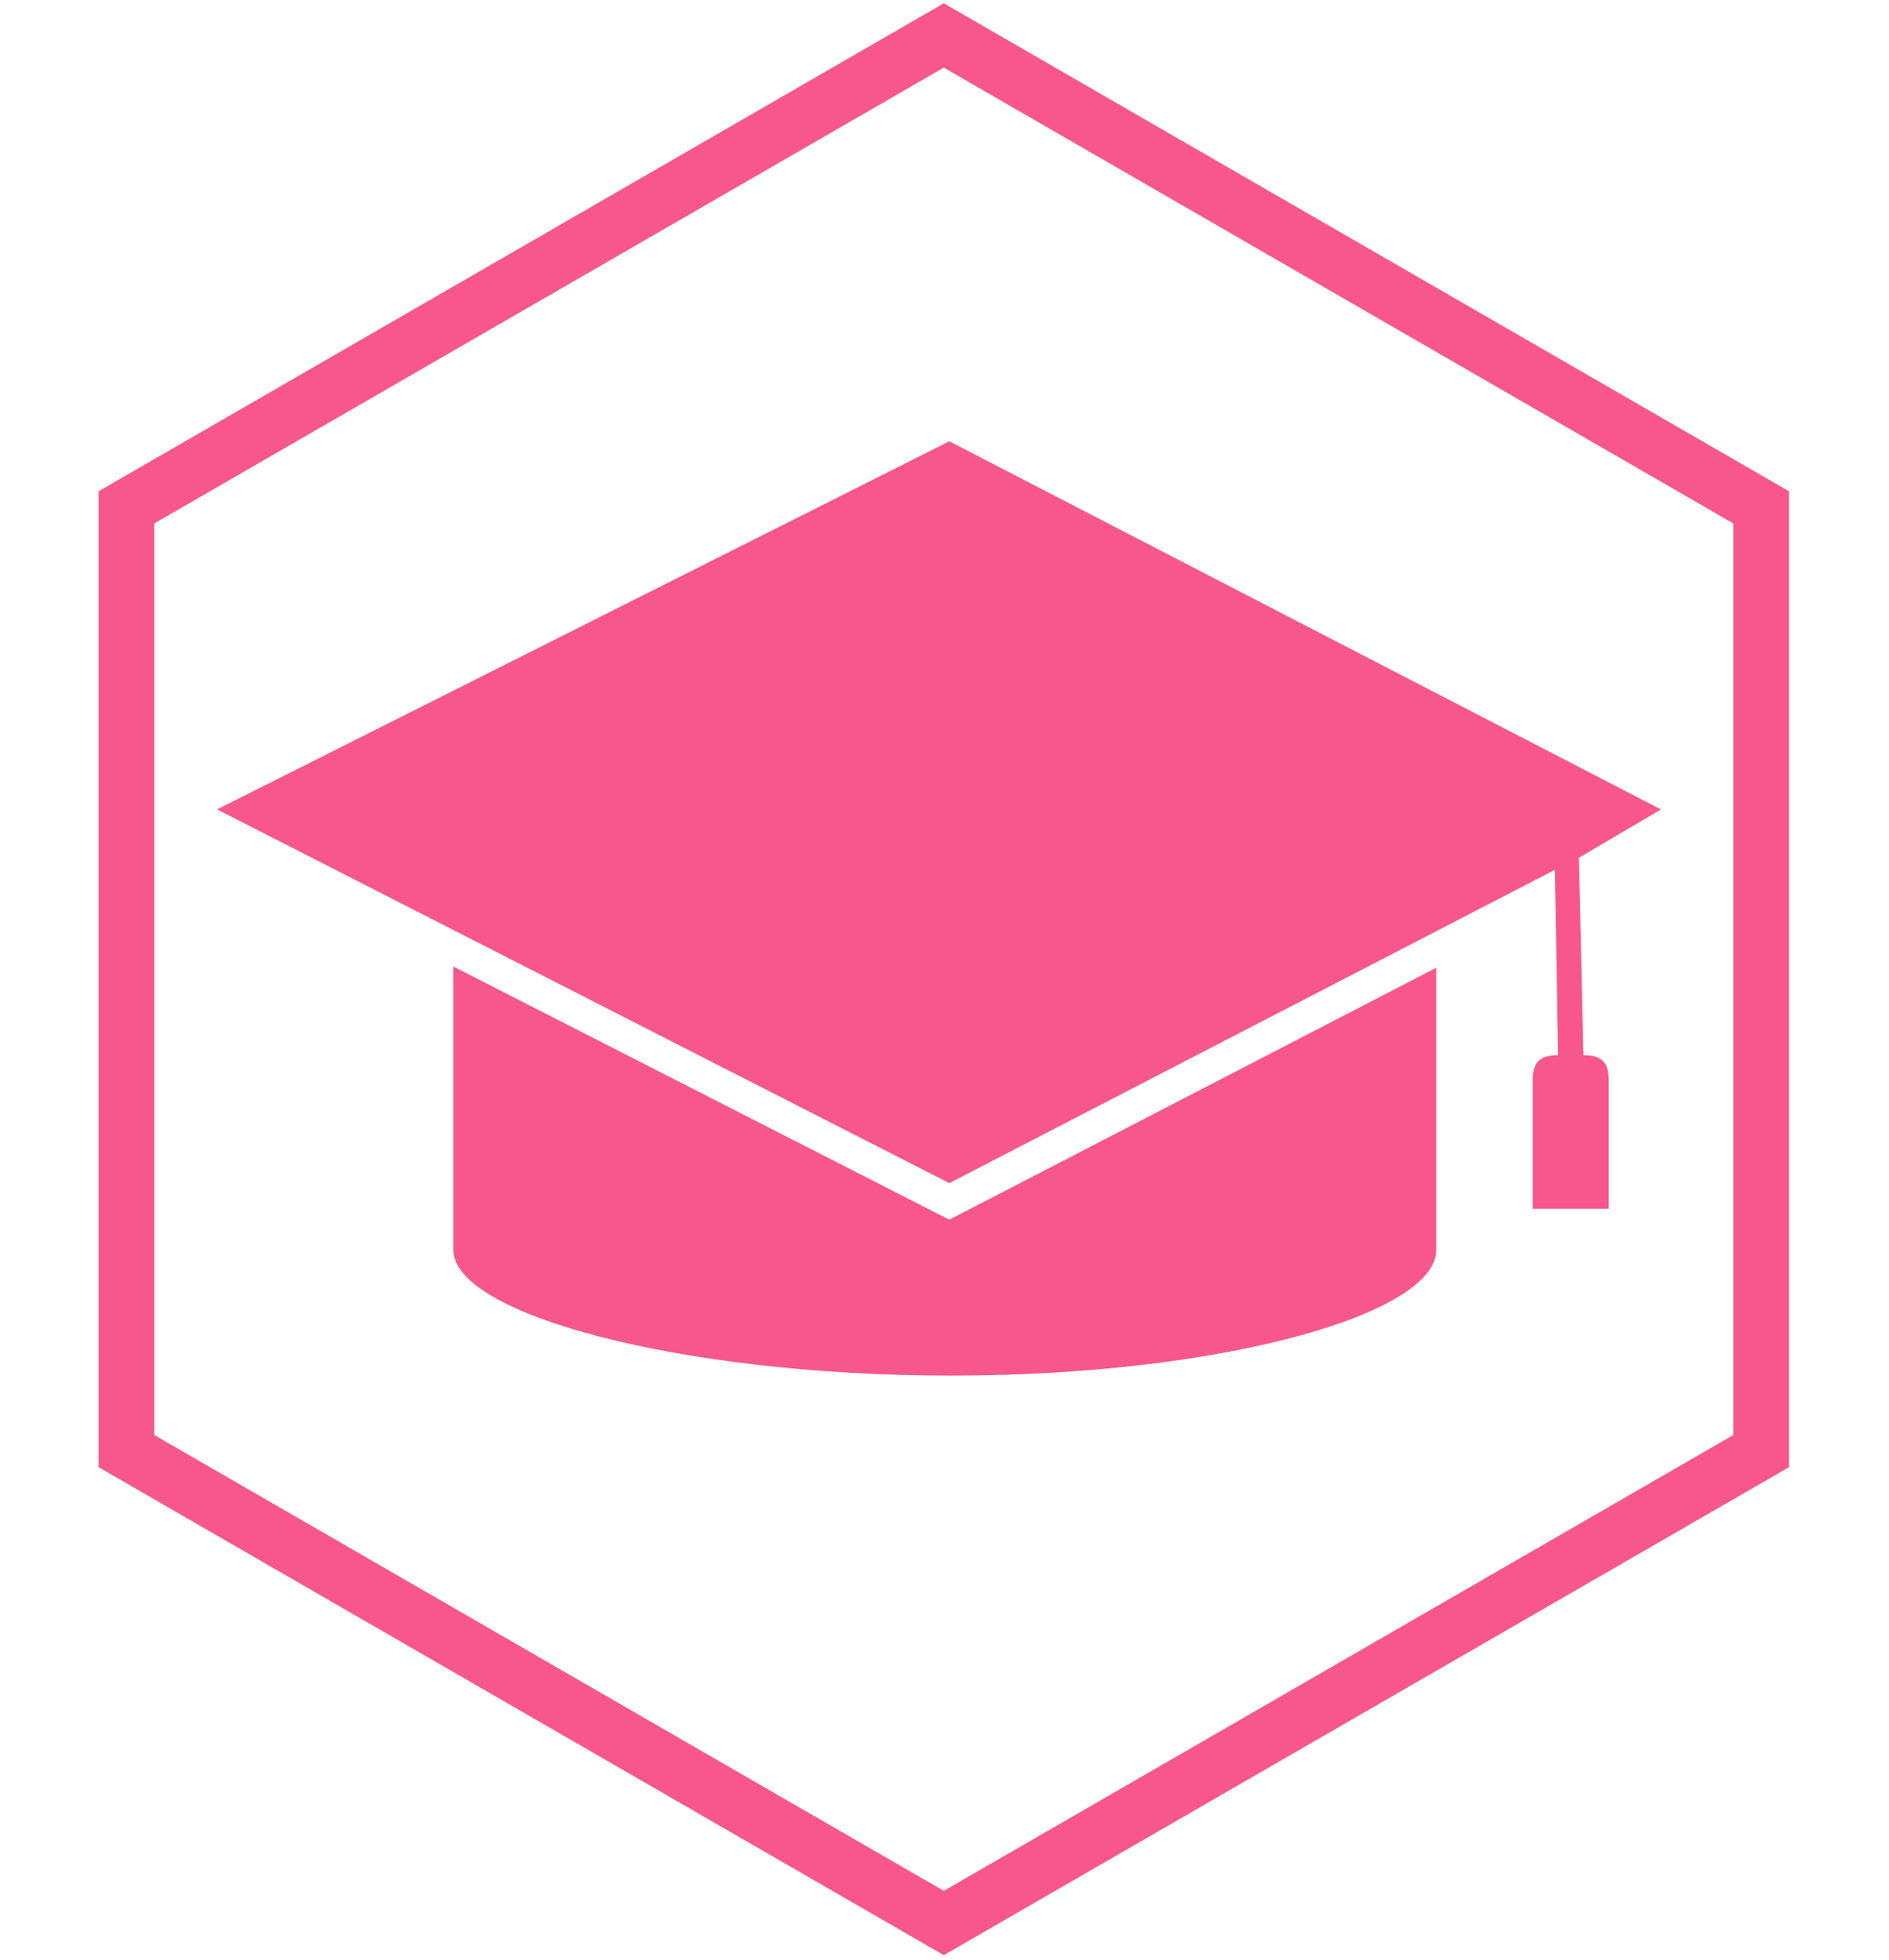 <svg width="373" height="387" viewBox="0 0 373 387" fill="none" xmlns="http://www.w3.org/2000/svg">
<path d="M186.36 7L347.753 100.18V286.54L186.36 379.72L24.968 286.54V100.18L186.36 7Z" stroke="#F7578C" stroke-width="11"/>
<path d="M327.968 159.827L187.451 87.135L42.861 159.827L187.451 233.625L307.028 171.758L307.651 208.368C304.01 208.368 302.644 209.739 302.644 213.42V238.677H317.666V213.42C317.666 209.739 316.3 208.368 312.659 208.368L311.772 169.376L327.992 159.827H327.968Z" fill="#F7578C"/>
<path d="M187.45 240.841L89.531 190.856V246.855C89.531 259.483 134.214 271.631 187.785 271.631C241.357 271.631 283.596 259.459 283.596 246.855V191.097L187.45 240.841Z" fill="#F7578C"/>
</svg>

